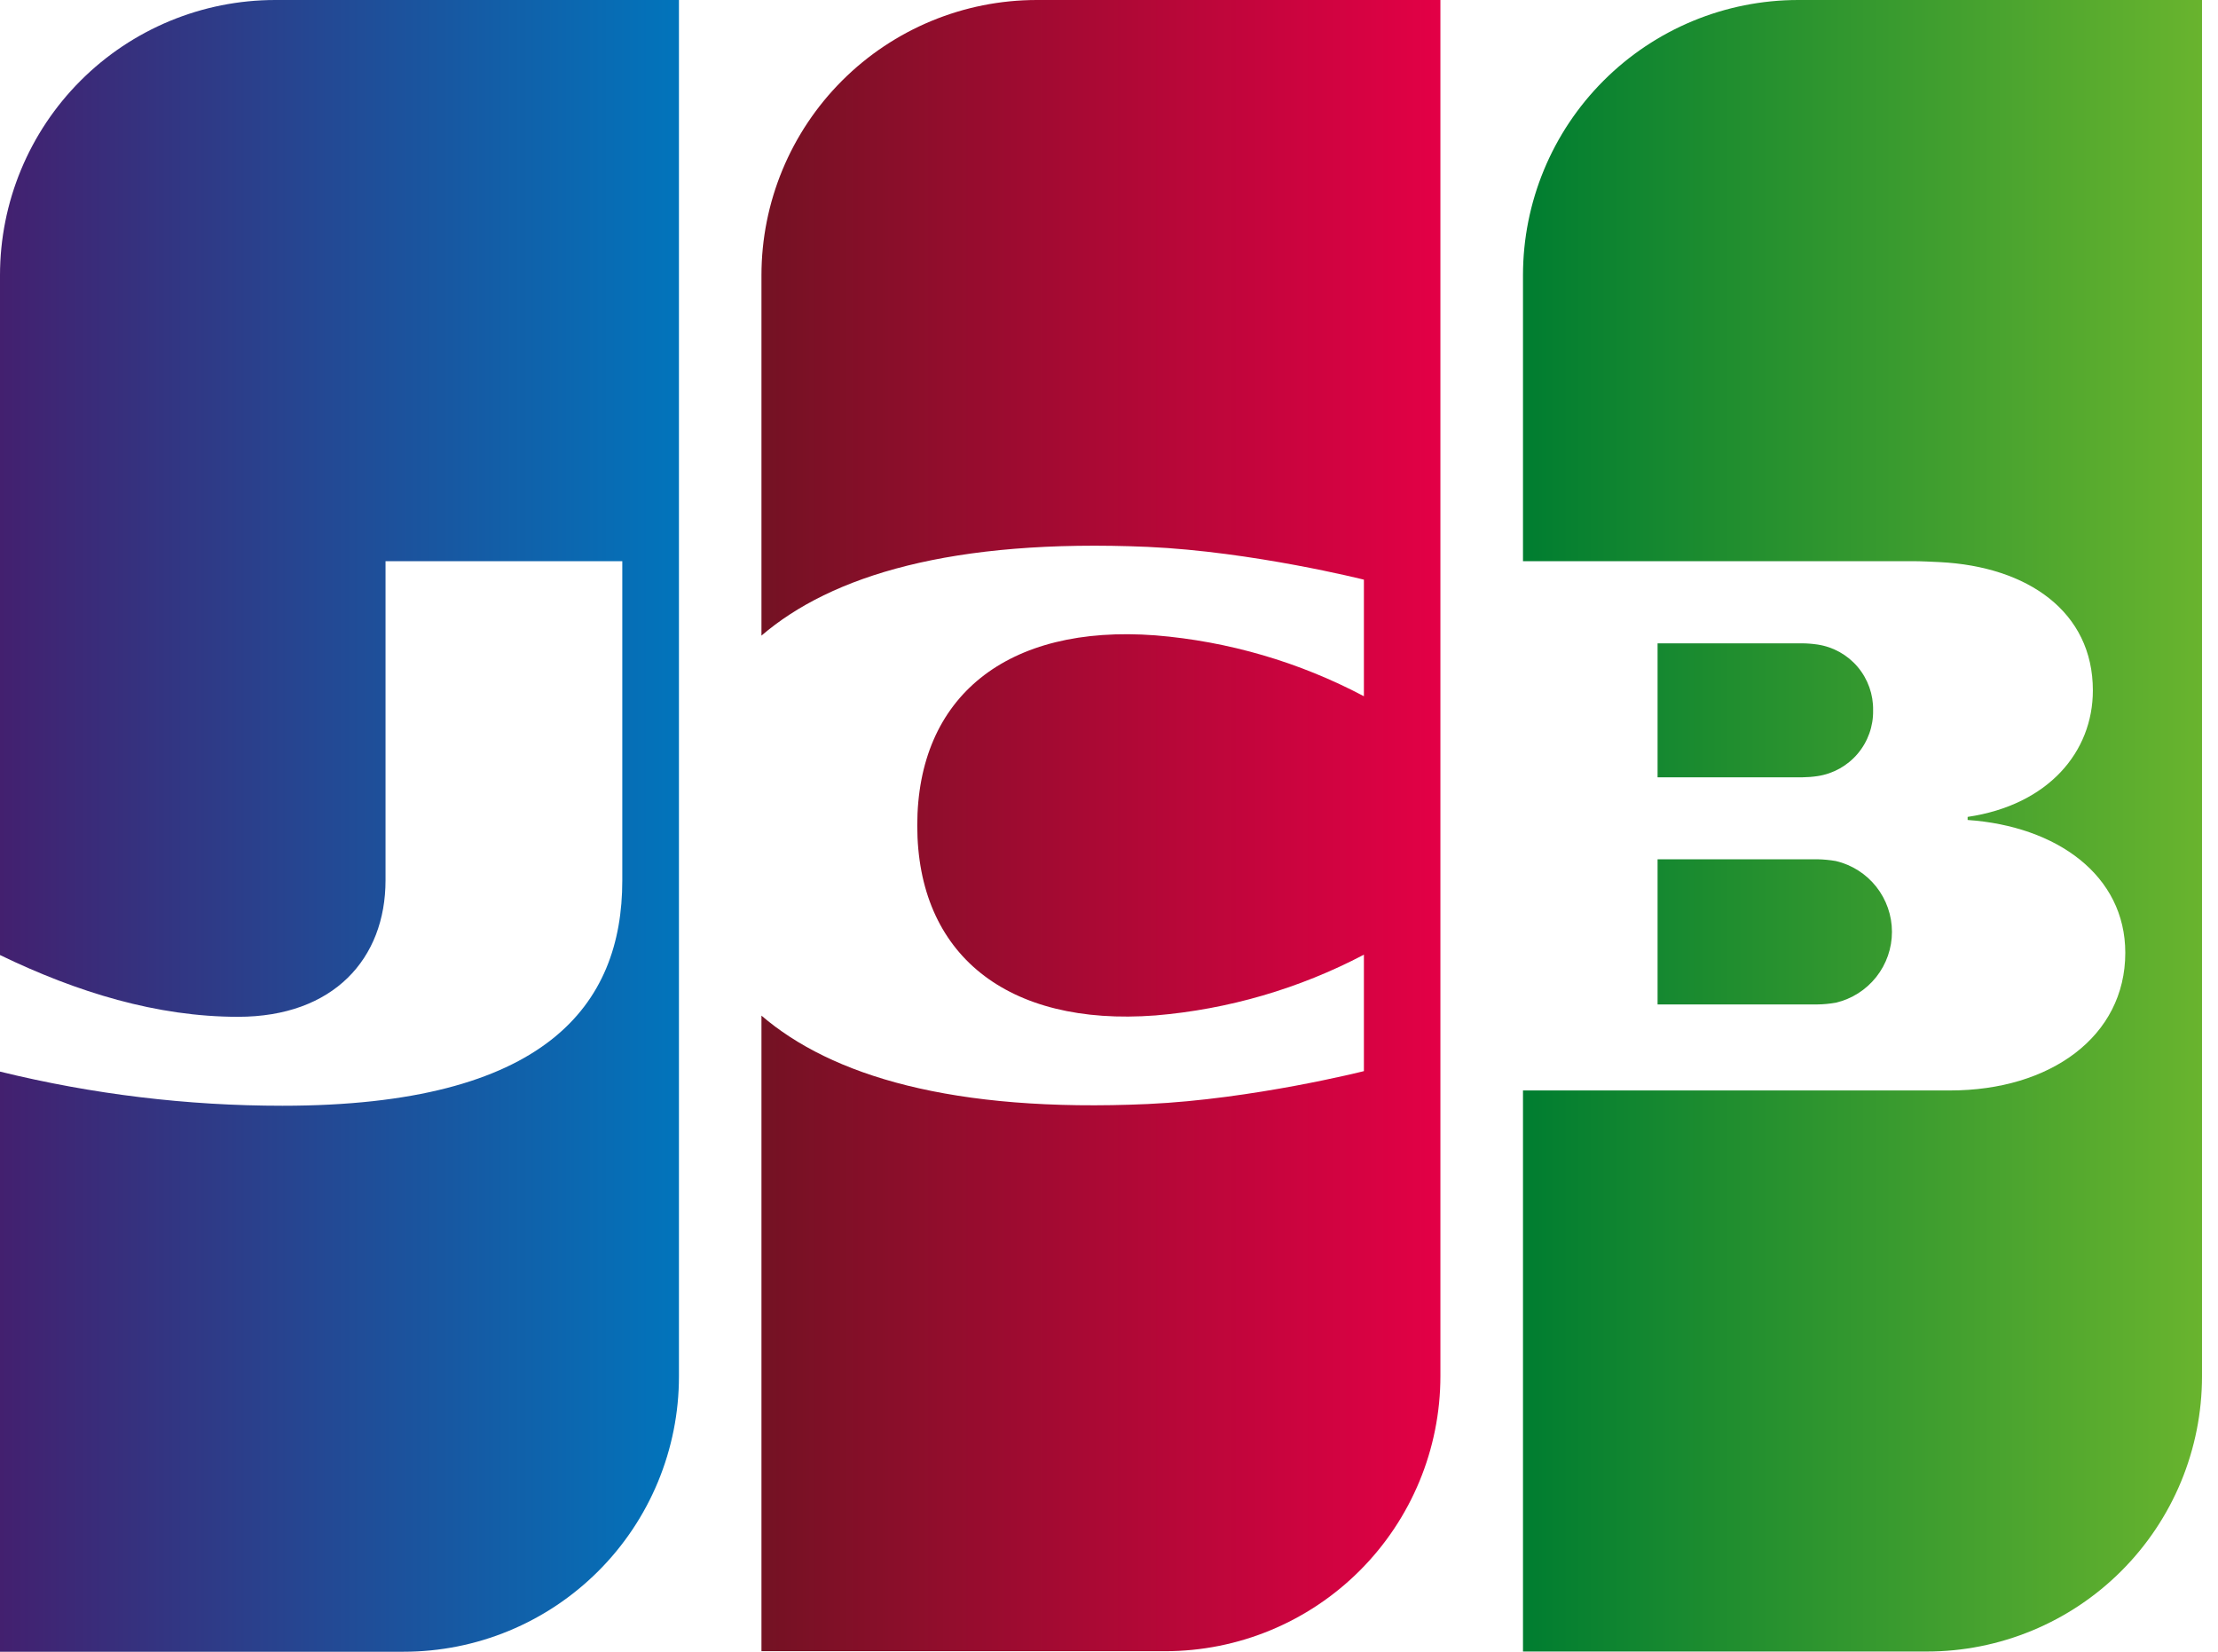 <?xml version="1.0" encoding="UTF-8"?> <svg xmlns="http://www.w3.org/2000/svg" width="94" height="70" viewBox="0 0 94 70" fill="none"> <path fill-rule="evenodd" clip-rule="evenodd" d="M77.023 36.416H70.249V42.568H77C77.27 42.566 77.54 42.54 77.807 42.493C78.483 42.333 79.085 41.95 79.516 41.405C79.947 40.861 80.182 40.187 80.182 39.492C80.182 38.797 79.947 38.123 79.516 37.578C79.085 37.034 78.483 36.651 77.807 36.491C77.548 36.446 77.286 36.421 77.023 36.416V36.416Z" fill="url(#paint0_linear_102_32)"></path> <path fill-rule="evenodd" clip-rule="evenodd" d="M93.322 0H76.21C73.116 0 70.149 1.229 67.962 3.417C65.774 5.604 64.545 8.571 64.545 11.665V23.782H81.052C81.437 23.782 81.902 23.808 82.209 23.822C85.943 24.01 88.697 25.928 88.697 29.26C88.697 31.863 86.814 34.114 83.389 34.62V34.75C87.172 35.013 90.071 37.096 90.071 40.379C90.071 43.928 86.889 46.213 82.649 46.213H64.545V69.991H81.656C83.188 69.992 84.705 69.69 86.12 69.104C87.536 68.519 88.822 67.659 89.905 66.576C90.988 65.493 91.847 64.208 92.434 62.793C93.02 61.377 93.322 59.861 93.322 58.329V0Z" fill="url(#paint1_linear_102_32)"></path> <path fill-rule="evenodd" clip-rule="evenodd" d="M70.249 32.942H76.389C76.605 32.939 76.821 32.922 77.034 32.89C77.697 32.789 78.3 32.451 78.732 31.939C79.164 31.426 79.396 30.775 79.383 30.105V30.105C79.396 29.434 79.165 28.782 78.733 28.268C78.301 27.756 77.698 27.417 77.034 27.316C76.814 27.283 76.592 27.266 76.369 27.264H70.249V32.942Z" fill="url(#paint2_linear_102_32)"></path> <path fill-rule="evenodd" clip-rule="evenodd" d="M28.774 0H11.665C8.571 0 5.604 1.229 3.417 3.417C1.229 5.604 0 8.571 0 11.665V40.474C3.271 42.056 6.653 43.092 10.089 43.092C14.138 43.092 16.339 40.627 16.339 37.307V23.782H26.373V37.315C26.373 42.609 23.122 46.861 11.972 46.861C7.938 46.862 3.918 46.377 0 45.414V70H17.106C18.638 70 20.155 69.699 21.57 69.113C22.986 68.527 24.272 67.668 25.355 66.585C26.439 65.502 27.298 64.217 27.885 62.801C28.471 61.386 28.774 59.87 28.774 58.338V0Z" fill="url(#paint3_linear_102_32)"></path> <path fill-rule="evenodd" clip-rule="evenodd" d="M61.045 0H43.939C40.845 -9.50668e-08 37.878 1.229 35.69 3.416C33.501 5.604 32.272 8.571 32.271 11.665V26.937C35.227 24.401 40.341 22.819 48.645 23.177C53.088 23.377 57.803 24.566 57.803 24.566V29.506C55.063 28.056 52.058 27.178 48.969 26.926C42.666 26.451 38.874 29.529 38.874 34.984C38.874 40.439 42.666 43.511 48.969 43.034C52.056 42.776 55.06 41.9 57.803 40.459V45.394C57.803 45.394 53.088 46.586 48.645 46.788C40.341 47.161 35.227 45.576 32.271 43.042V69.977H49.383C52.476 69.977 55.442 68.748 57.629 66.561C59.816 64.374 61.045 61.408 61.045 58.315V0Z" fill="url(#paint4_linear_102_32)"></path> <defs> <linearGradient id="paint0_linear_102_32" x1="64.548" y1="39.49" x2="93.397" y2="39.49" gradientUnits="userSpaceOnUse"> <stop stop-color="#007D30"></stop> <stop offset="1" stop-color="#69B42E"></stop> </linearGradient> <linearGradient id="paint1_linear_102_32" x1="64.545" y1="34.996" x2="93.394" y2="34.996" gradientUnits="userSpaceOnUse"> <stop stop-color="#007D30"></stop> <stop offset="1" stop-color="#69B42E"></stop> </linearGradient> <linearGradient id="paint2_linear_102_32" x1="64.548" y1="30.102" x2="93.394" y2="30.102" gradientUnits="userSpaceOnUse"> <stop stop-color="#007D30"></stop> <stop offset="1" stop-color="#69B42E"></stop> </linearGradient> <linearGradient id="paint3_linear_102_32" x1="-0.038" y1="34.996" x2="29.257" y2="34.996" gradientUnits="userSpaceOnUse"> <stop stop-color="#43206F"></stop> <stop offset="1" stop-color="#0076BD"></stop> </linearGradient> <linearGradient id="paint4_linear_102_32" x1="32.1" y1="34.996" x2="61.045" y2="34.996" gradientUnits="userSpaceOnUse"> <stop stop-color="#731223"></stop> <stop offset="1" stop-color="#E30046"></stop> </linearGradient> </defs> </svg> 